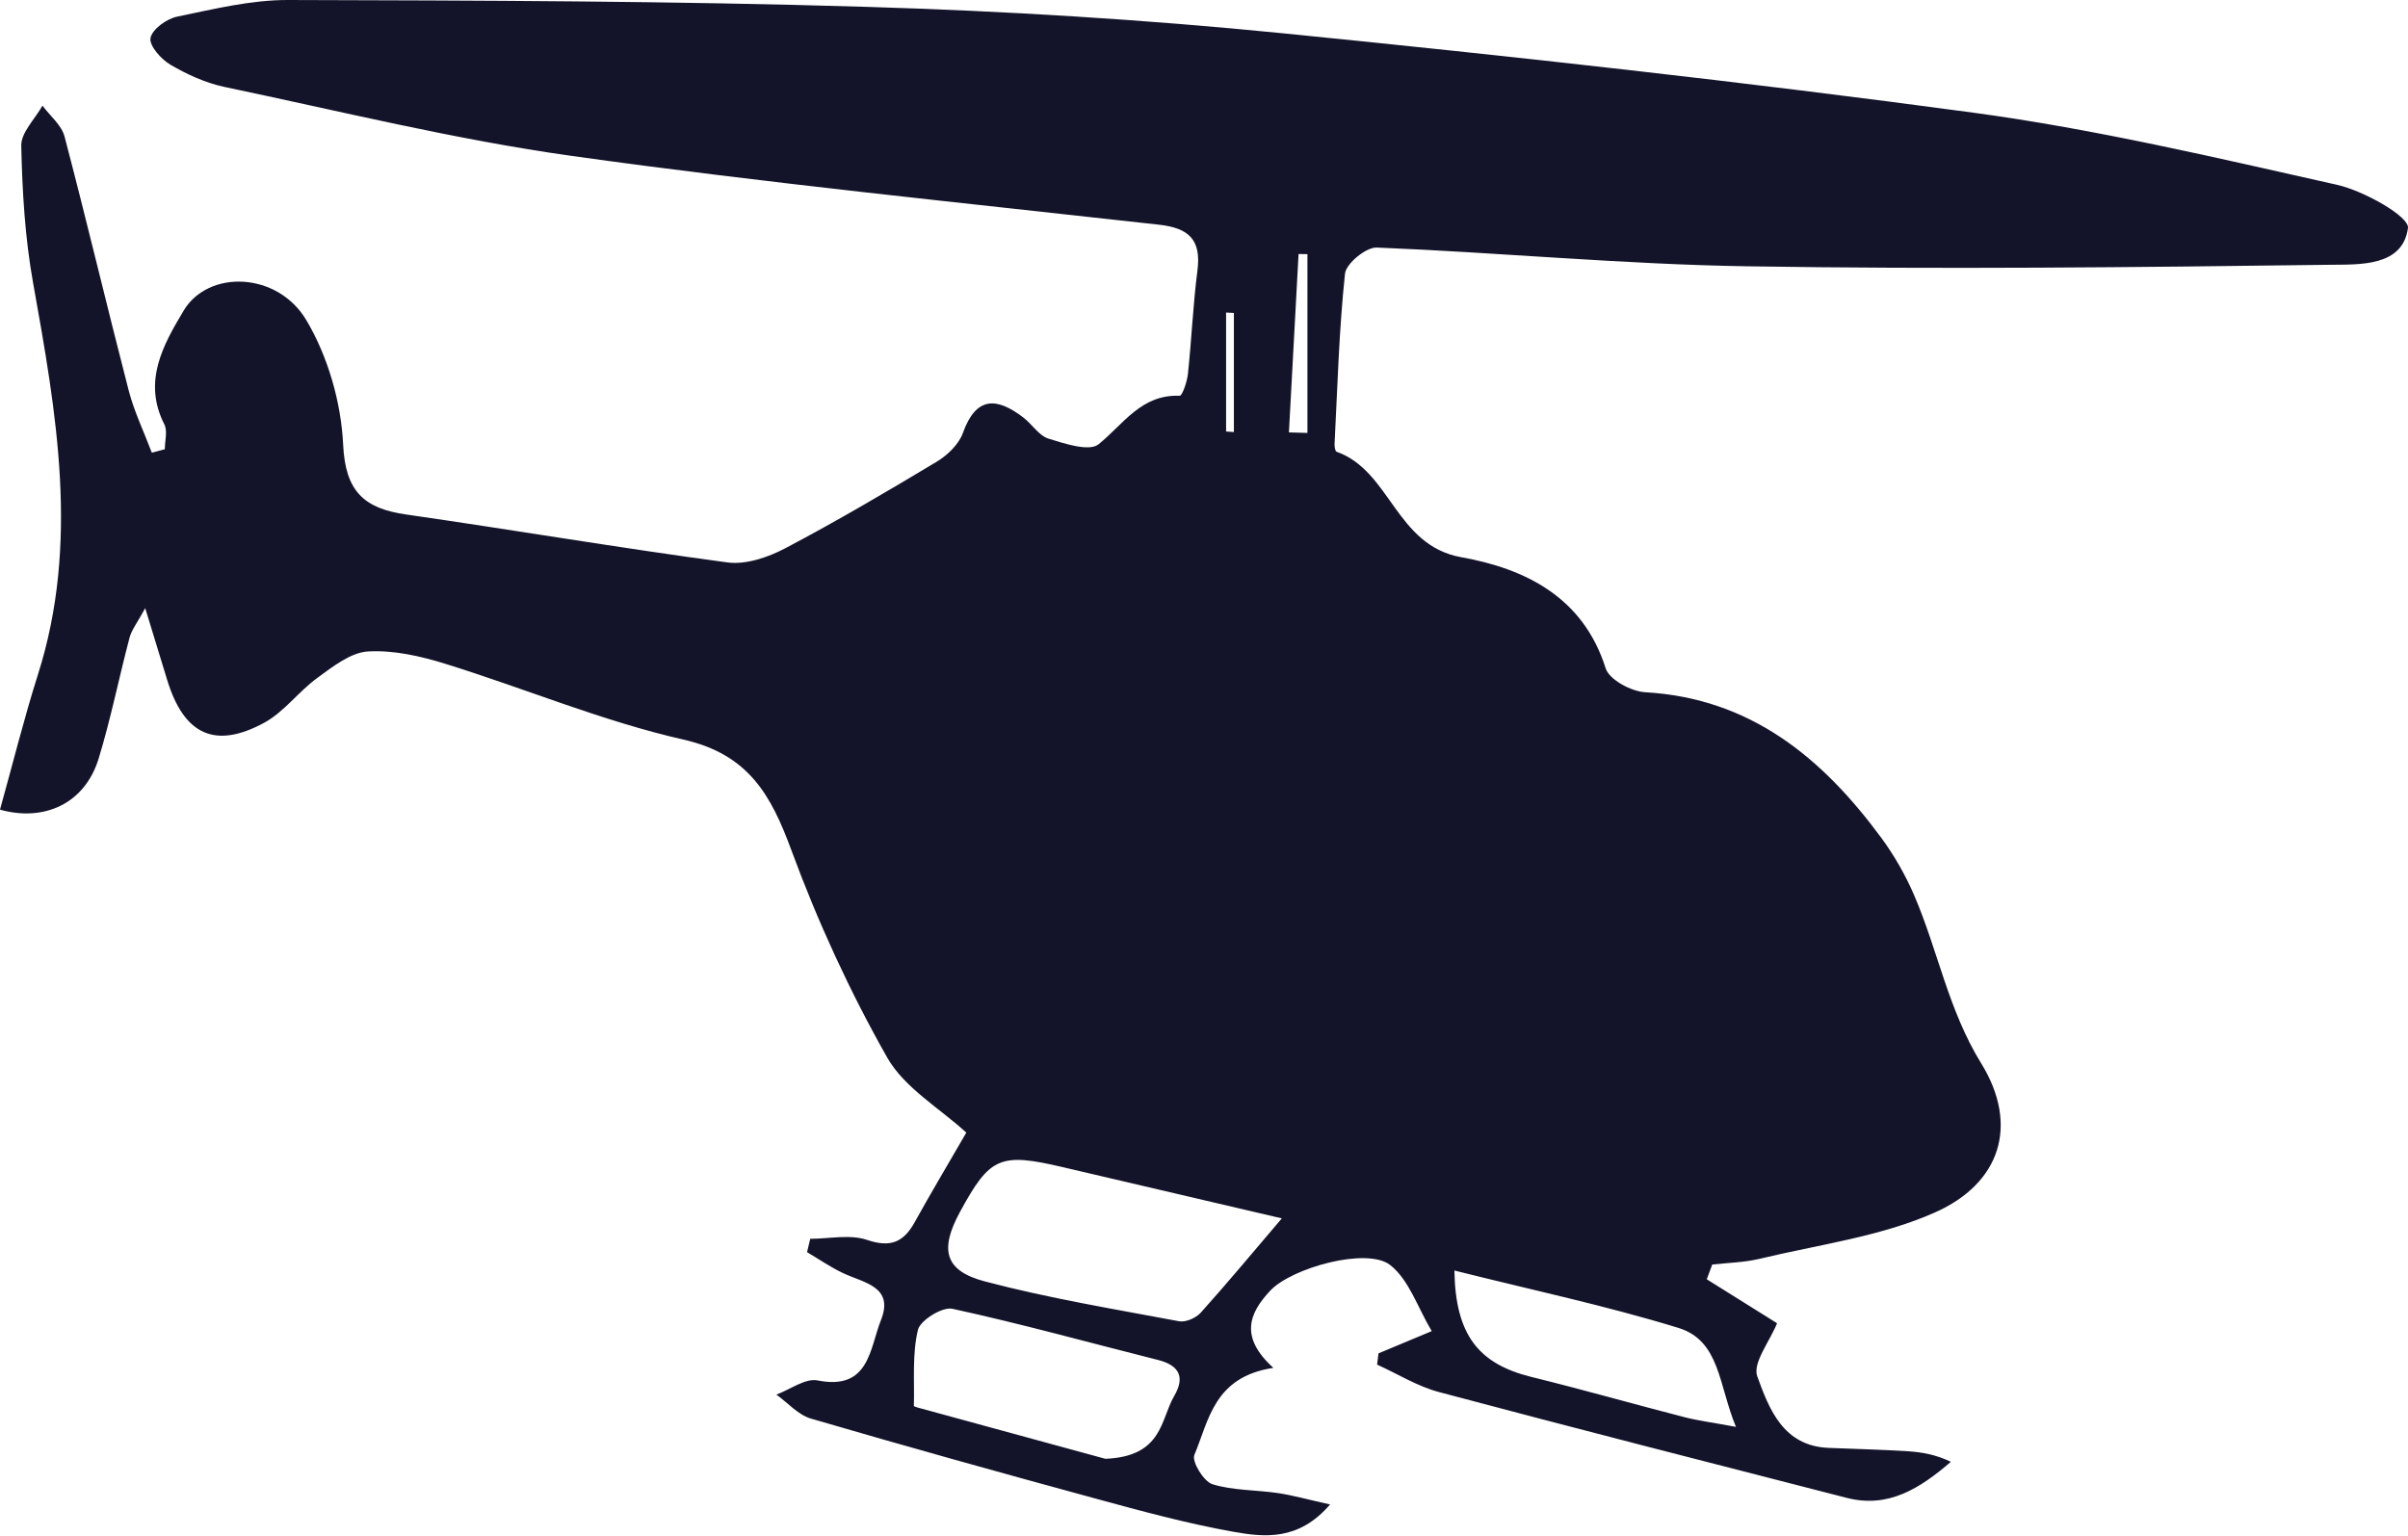 <svg width="500" height="319" viewBox="0 0 500 319" fill="none" xmlns="http://www.w3.org/2000/svg">
<path d="M485.268 38.383C460.216 32.763 435.114 26.828 409.699 23.395C361.997 16.96 314.109 11.673 266.201 6.896C237.538 4.042 208.709 2.286 179.91 1.422C139.898 0.206 99.838 0.108 59.797 0C52.106 -0.019 44.347 1.893 36.745 3.463C34.577 3.914 31.595 6.082 31.252 7.887C30.948 9.476 33.449 12.301 35.382 13.439C38.834 15.459 42.66 17.215 46.544 18.039C70.557 23.071 94.462 28.986 118.71 32.38C159.252 38.05 200.018 42.121 240.707 46.672C246.847 47.359 249.456 49.801 248.642 56.138C247.72 63.279 247.426 70.499 246.661 77.659C246.494 79.278 245.484 82.211 244.954 82.191C236.95 81.887 233.32 88.057 228.112 92.265C226.17 93.835 221.098 92.147 217.714 91.098C215.703 90.47 214.3 88.086 212.466 86.693C206.993 82.515 202.696 82.22 199.94 89.911C199.096 92.275 196.742 94.531 194.506 95.885C184.147 102.113 173.72 108.244 163.038 113.875C159.467 115.748 154.886 117.318 151.061 116.807C128.774 113.826 106.596 110.049 84.339 106.851C75.619 105.596 71.715 102.104 71.254 92.363C70.832 83.574 68.105 74.049 63.612 66.496C57.639 56.432 43.248 55.932 38.118 64.534C33.891 71.627 29.584 79.209 34.126 88.135C34.832 89.518 34.224 91.559 34.224 93.295C33.331 93.54 32.429 93.785 31.527 94.021C29.908 89.715 27.868 85.516 26.72 81.092C22.178 63.534 18.01 45.877 13.399 28.339C12.771 25.975 10.388 24.062 8.818 21.943C7.269 24.719 4.345 27.534 4.414 30.281C4.62 39.766 5.189 49.35 6.857 58.669C11.712 85.781 16.548 112.756 7.896 140.036C4.963 149.286 2.629 158.722 0 168.149C9.113 170.709 17.607 166.962 20.491 157.515C23.012 149.266 24.699 140.761 26.907 132.404C27.338 130.786 28.496 129.363 30.153 126.303C32.047 132.492 33.371 136.838 34.705 141.183C38.177 152.562 44.602 155.671 54.882 150.09C59.022 147.834 62.023 143.586 65.927 140.761C69.125 138.437 72.794 135.514 76.403 135.298C81.71 134.984 87.321 136.259 92.49 137.868C109.009 142.988 125.116 149.786 141.919 153.602C155.465 156.682 160.115 165.127 164.362 176.673C169.796 191.435 176.447 205.894 184.186 219.578C187.786 225.944 195.163 230.182 200.646 235.224C196.811 241.855 193.289 247.76 189.964 253.763C187.659 257.932 185.001 259.187 180.047 257.51C176.496 256.303 172.2 257.274 168.237 257.274C168.021 258.197 167.795 259.128 167.579 260.05C170.071 261.522 172.474 263.189 175.083 264.416C179.38 266.446 185.717 267.182 182.911 274.195C180.577 280.051 180.528 288.831 169.777 286.692C167.217 286.182 164.078 288.575 161.213 289.635C163.577 291.332 165.716 293.833 168.354 294.608C188.012 300.356 207.748 305.859 227.513 311.235C236.969 313.814 246.465 316.404 256.097 318.121C262.601 319.278 269.663 320.024 276.177 312.451C271.664 311.45 268.545 310.568 265.367 310.087C260.815 309.41 256.058 309.577 251.742 308.243C249.937 307.684 247.426 303.534 247.995 302.171C251.016 295.01 252.036 285.947 264.406 284.083C257.363 277.697 259.324 272.783 263.748 268.055C268.221 263.287 283.837 258.962 288.664 262.728C292.587 265.808 294.382 271.596 297.286 276.451C292.156 278.59 289.193 279.836 286.231 281.071C286.133 281.846 286.035 282.621 285.946 283.406C290.213 285.338 294.314 287.918 298.787 289.105C326.959 296.609 355.199 303.829 383.44 311.078C392.121 313.314 398.693 309.086 405.079 303.593C402.038 302.122 399.085 301.582 396.113 301.396C390.649 301.053 385.176 300.925 379.692 300.7C370.256 300.317 367.333 292.617 364.881 285.839C363.88 283.073 367.431 278.668 368.991 274.813C364.685 272.126 359.535 268.898 354.395 265.681C354.767 264.661 355.15 263.641 355.533 262.62C358.809 262.248 362.164 262.199 365.352 261.434C377.574 258.491 390.424 256.843 401.763 251.811C415.427 245.749 419.263 233.634 411.376 220.834C404.529 209.739 402.401 197.409 397.457 185.923C395.652 181.734 393.327 177.663 390.63 173.995C378.378 157.378 363.507 145.019 341.594 143.763C338.68 143.596 334.139 141.144 333.403 138.8C328.705 123.9 316.551 118.073 303.436 115.728C289.743 113.276 288.811 97.837 277.53 93.815C277.226 93.707 277.079 92.755 277.108 92.206C277.717 80.415 278.03 68.586 279.276 56.854C279.492 54.735 283.651 51.322 285.868 51.41C311.499 52.45 337.101 54.902 362.732 55.304C403.087 55.952 443.462 55.52 483.826 54.99C489.918 54.912 498.893 55.422 499.992 47.359C500.316 44.985 490.86 39.639 485.268 38.383ZM254.587 64.907C255.126 64.937 255.666 64.966 256.205 64.996V89.724C255.666 89.685 255.126 89.656 254.587 89.617V64.907ZM243.797 289.949C240.962 294.804 241.442 302.495 229.514 302.965C218.705 300.013 204.609 296.168 190.513 292.313C190.239 292.234 189.758 292.087 189.758 291.979C189.895 286.702 189.395 281.258 190.592 276.216C191.072 274.195 195.673 271.351 197.762 271.812C212.064 274.921 226.189 278.855 240.403 282.425C244.885 283.553 246.121 285.986 243.797 289.949ZM249.319 272.626C248.328 273.724 246.2 274.666 244.827 274.401C231.339 271.87 217.743 269.624 204.481 266.122C196.095 263.915 195.094 259.501 199.312 251.732C205.561 240.216 207.63 239.334 220.784 242.423C235.596 245.906 250.408 249.349 266.161 253.037C259.942 260.325 254.753 266.583 249.319 272.626ZM348.49 275.775C357.171 278.433 356.837 287.653 360.457 296.335C355.611 295.432 352.619 295.059 349.735 294.314C339.151 291.587 328.636 288.585 318.022 285.976C306.997 283.259 302.21 277.246 301.994 263.866C318.022 267.888 333.462 271.164 348.49 275.775ZM271.478 89.911C270.193 89.872 268.918 89.832 267.633 89.803C268.3 77.443 268.967 65.103 269.634 52.754C270.242 52.764 270.86 52.773 271.478 52.783V89.911Z" fill="#131429"/>
</svg>
